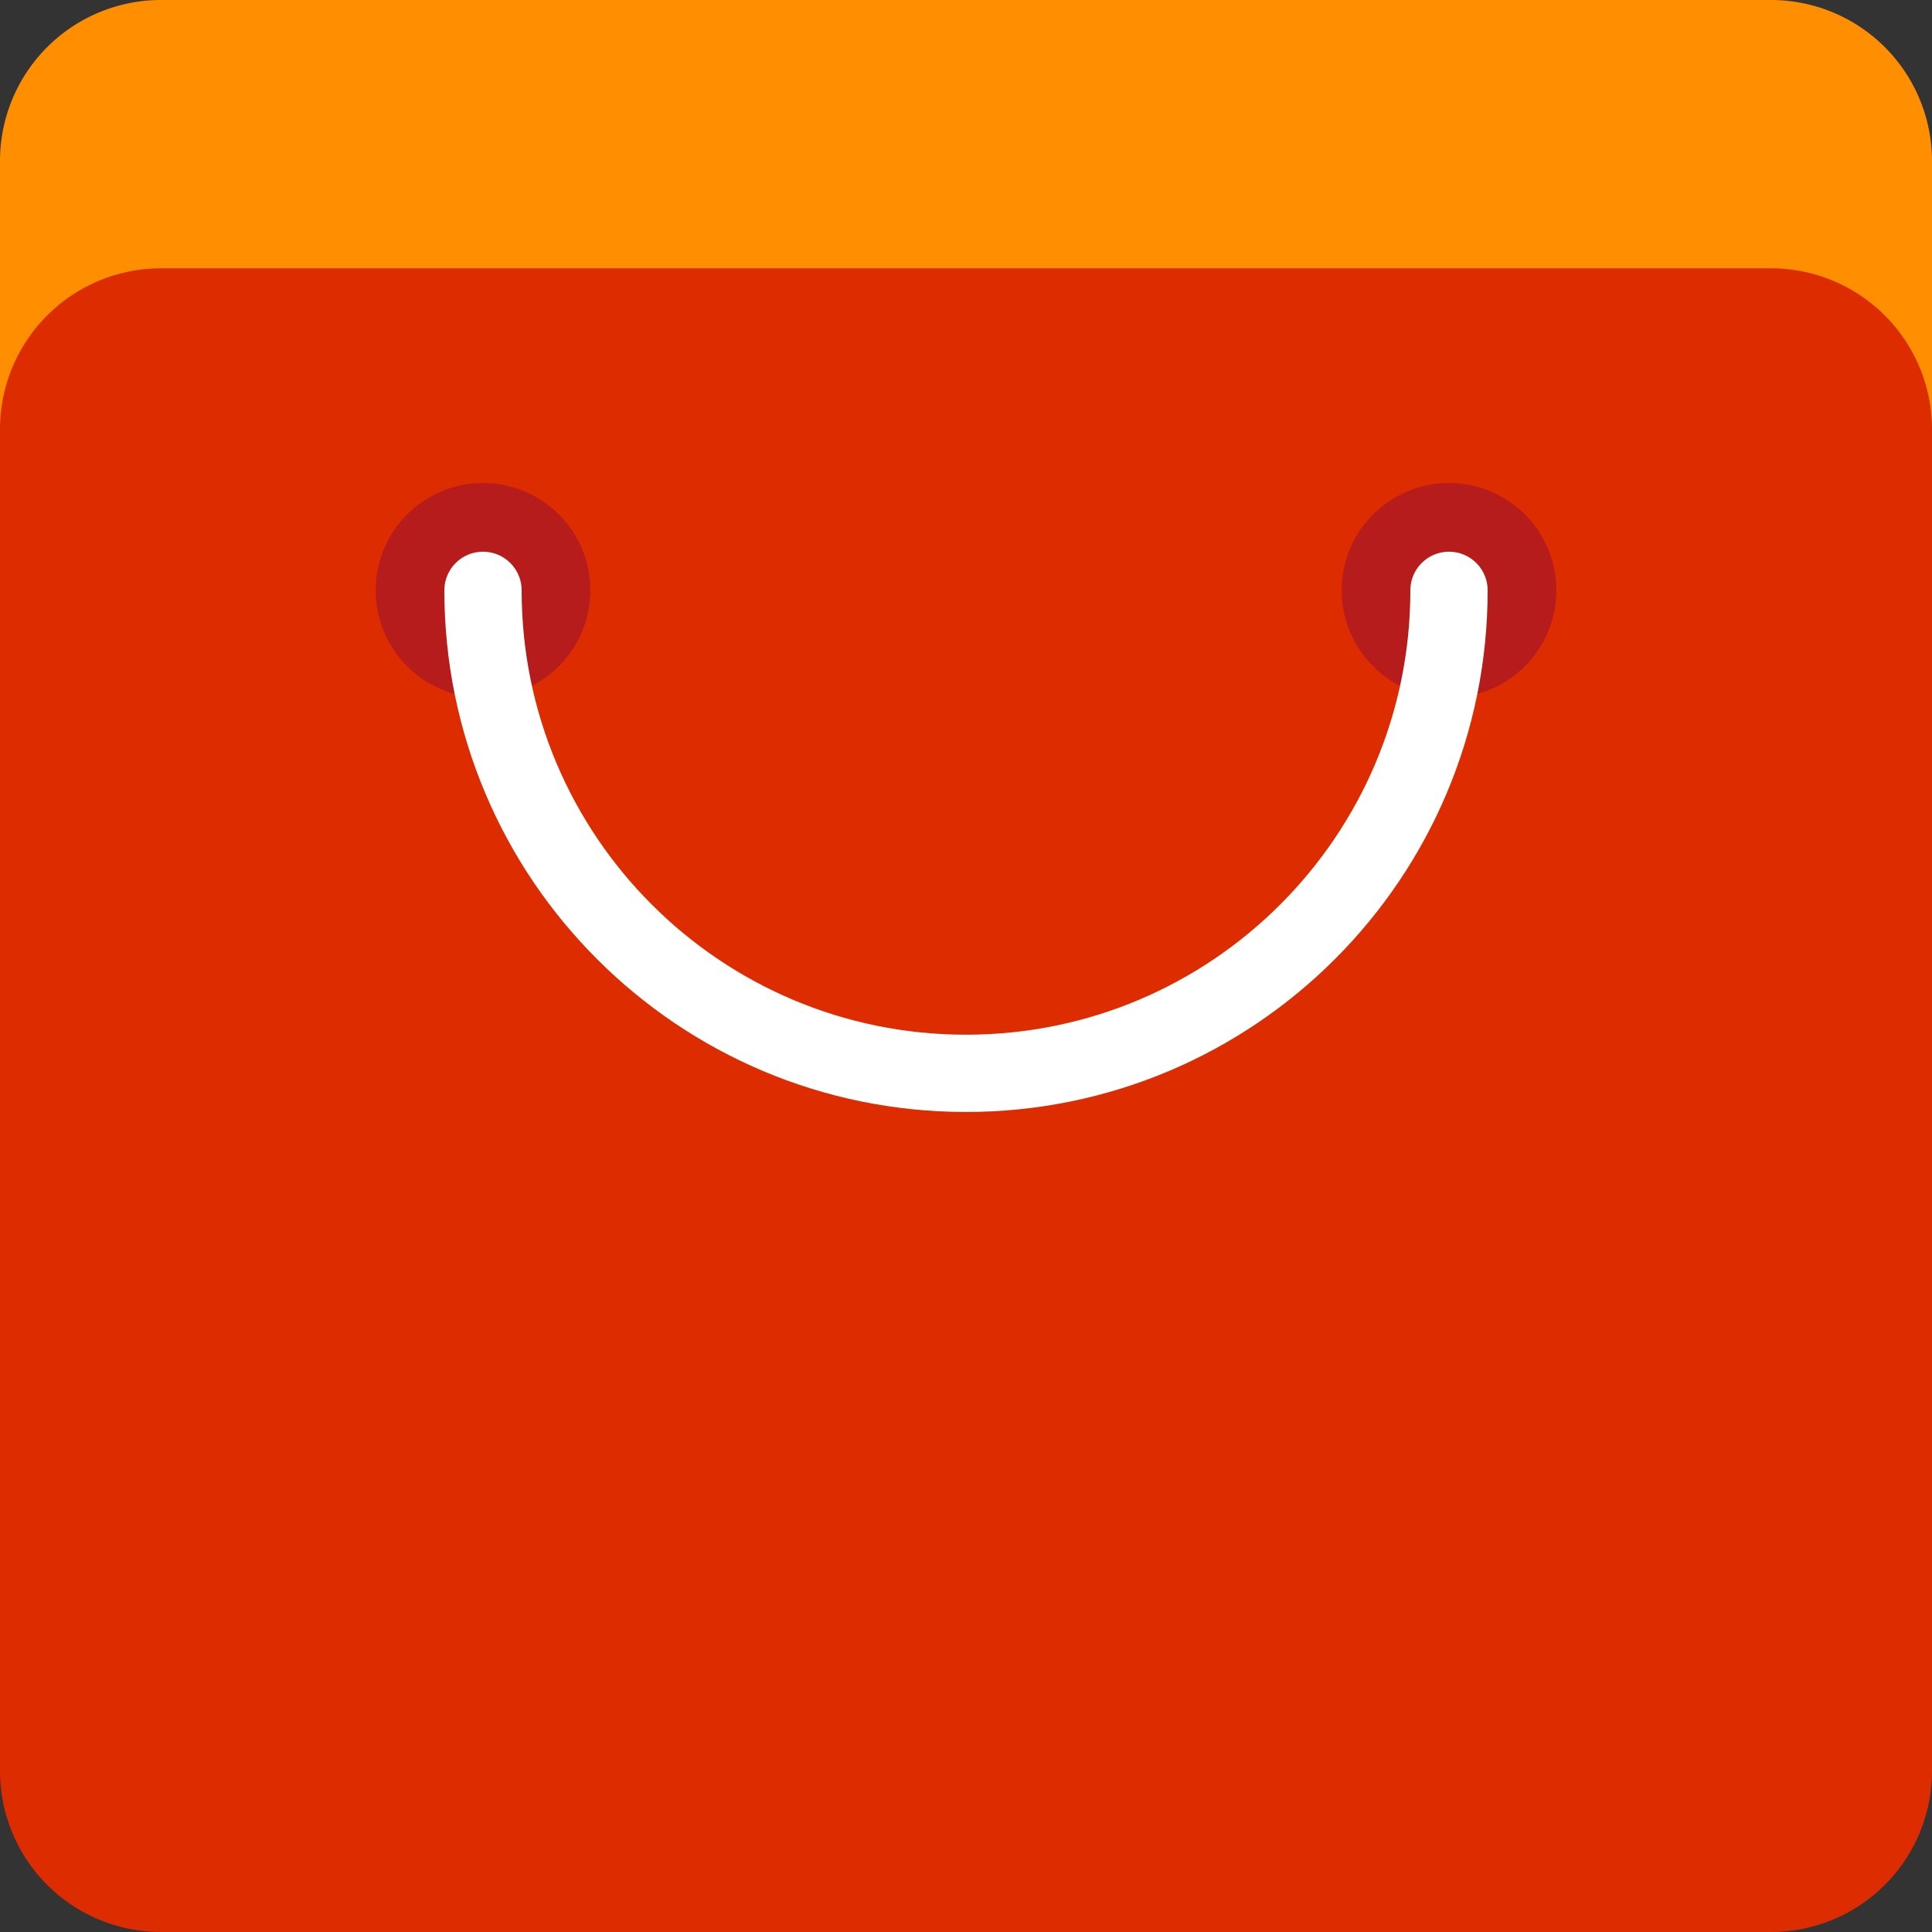 <svg xmlns="http://www.w3.org/2000/svg" xml:space="preserve" width="50" height="50" viewBox="0 0 50 50"><rect x="0" y="0" width="50" height="50" fill="#333333" stroke="none"/><path fill="#FF8F00" d="M45.833 45.943H4.167A4.167 4.167 0 0 1 0 41.776V4.167A4.167 4.167 0 0 1 4.167 0h41.667A4.167 4.167 0 0 1 50 4.167v37.61c0 2.3-1.865 4.166-4.167 4.166"/><path fill="#DD2C00" d="M45.833 50H4.167A4.167 4.167 0 0 1 0 45.833V11.111a4.167 4.167 0 0 1 4.167-4.167h41.667A4.167 4.167 0 0 1 50 11.111v34.722A4.166 4.166 0 0 1 45.833 50"/><circle cx="12.5" cy="15.278" r="2.778" fill="#B71C1C"/><circle cx="37.5" cy="15.278" r="2.778" fill="#B71C1C"/><path fill="none" stroke="#FFF" stroke-linecap="round" stroke-miterlimit="10" stroke-width="2" d="M37.5 15.278c0 6.904-5.596 12.5-12.5 12.5s-12.5-5.595-12.5-12.5"/></svg>